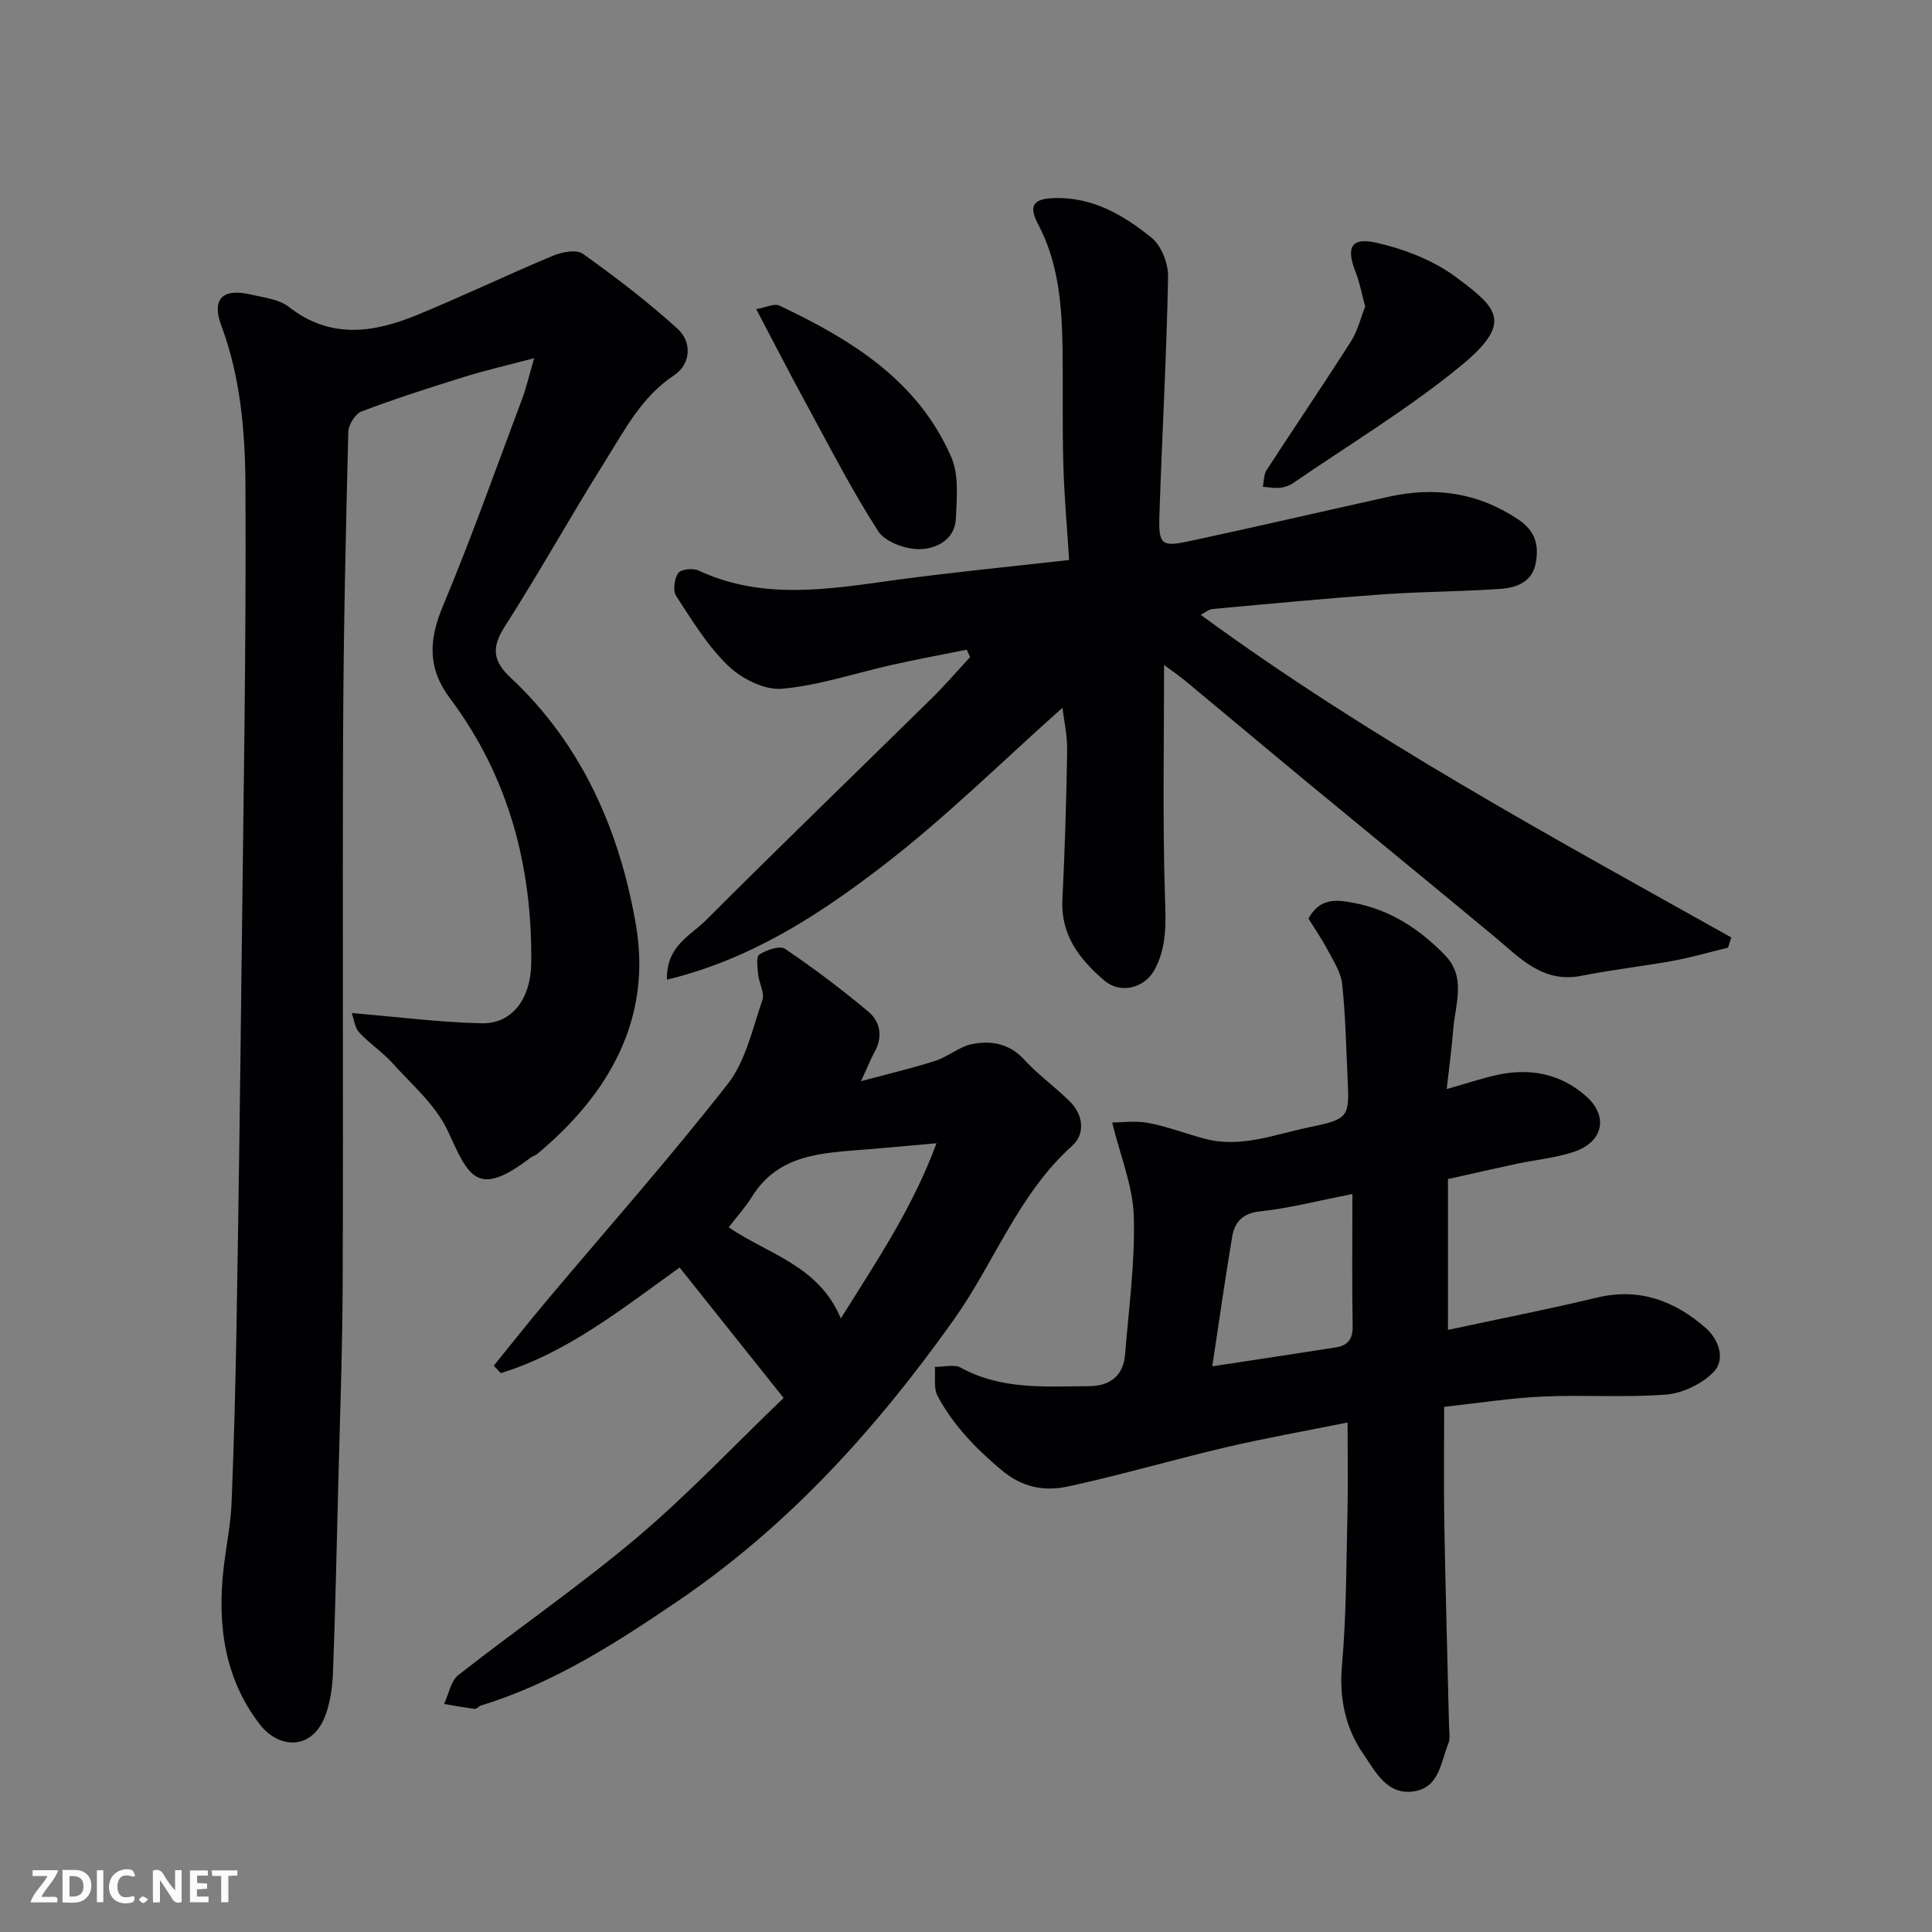 <svg enable-background="new 0 0 400 400" viewBox="0 0 400 400" xmlns="http://www.w3.org/2000/svg"><rect x="0" y="0" width="400" height="400" fill="#808080" stroke="none"/><path d="m72.83 209.74c9.61.81 18.24 1.93 26.89 2.12 6.34.14 10.19-5.09 10.27-12.55.21-20.04-4.71-38.57-16.85-54.76-4.69-6.25-4.34-12.15-1.42-19.12 5.9-14.1 11.01-28.54 16.39-42.86.84-2.25 1.38-4.62 2.48-8.41-5.55 1.47-10.06 2.5-14.47 3.87-7.14 2.22-14.27 4.51-21.26 7.15-1.31.49-2.71 2.77-2.75 4.26-.51 20.6-.99 41.2-1.07 61.8-.16 38 .05 75.99-.09 113.99-.05 14.6-.6 29.2-.96 43.8-.31 12.43-.58 24.87-1.05 37.3-.11 2.9-.54 5.91-1.5 8.63-2.67 7.52-9.65 7.2-13.62 2.09-7.41-9.54-8.89-20.9-7.49-32.68.52-4.39 1.43-8.76 1.61-13.16.51-12.43.83-24.86 1.04-37.3.41-24.1.74-48.2 1.01-72.3.38-33.6 1-67.2.83-100.79-.06-11.21-.96-22.58-4.99-33.38-2.07-5.54.23-7.85 6.16-6.45 2.68.63 5.78.96 7.81 2.55 8.61 6.74 17.57 5.37 26.58 1.66 9.47-3.89 18.71-8.33 28.15-12.27 1.84-.77 4.83-1.33 6.15-.39 6.78 4.85 13.46 9.94 19.62 15.55 3.03 2.75 2.71 7.32-.69 9.57-6.8 4.5-10.28 11.4-14.34 17.85-7.11 11.32-13.6 23.03-20.81 34.28-2.78 4.34-2.34 7.16 1.24 10.5 14.86 13.87 22.63 31.83 25.96 51.19 3.36 19.52-5.61 35.12-20.49 47.48-.37.3-.9.4-1.28.69-11.23 8.6-12.85 3.86-17.2-5.54-2.45-5.3-7.39-9.5-11.43-14-2.08-2.31-4.78-4.06-6.89-6.35-.93-1.01-1.08-2.73-1.54-4.02z" fill="#010103"/><path d="m241.01 137.67c0 16.27-.33 32.21.19 48.12.17 5.31.41 10.3-2.18 15.02-2.07 3.78-7.04 5.02-10.3 2.26-5.14-4.36-9.14-9.4-8.76-16.84.51-10.26.82-20.53.98-30.79.05-3.24-.69-6.49-.97-8.9-12.28 10.9-24.3 22.87-37.66 33.08-13.07 10-27.07 19.07-44.23 23.21-.16-6.99 4.89-9.12 8.02-12.25 15.44-15.45 31.17-30.63 46.75-45.95 2.79-2.74 5.34-5.72 8-8.58-.23-.51-.47-1.02-.7-1.54-5.12 1.03-10.27 1.99-15.37 3.12-7.62 1.7-15.15 4.28-22.86 4.97-3.61.32-8.35-2.06-11.13-4.73-4.29-4.11-7.49-9.42-10.79-14.46-.72-1.1-.4-3.55.39-4.74.54-.81 3.04-1.1 4.18-.57 13.31 6.21 26.94 3.9 40.64 2.01 11.69-1.6 23.45-2.73 36.14-4.17-.42-6.71-1.02-13.24-1.2-19.78-.23-7.99-.04-15.99-.16-23.99-.14-8.88-.78-17.64-5.07-25.77-2.05-3.89-.96-5.29 3.51-5.4 7.85-.19 14.26 3.58 19.98 8.21 2.05 1.66 3.49 5.37 3.43 8.11-.32 16.37-1.24 32.74-1.79 49.11-.21 6.43.33 6.88 6.48 5.55 13.69-2.94 27.33-6.11 41-9.14 9.54-2.11 18.41-.89 26.75 4.67 3.63 2.42 4.35 5.29 3.69 9.01-.71 3.94-3.94 5.15-7.2 5.39-8.08.59-16.21.56-24.29 1.13-11.81.84-23.6 1.96-35.39 3.04-.85.08-1.64.78-2.49 1.22 34.75 25.44 72.46 45.86 109.85 66.79-.23.71-.46 1.42-.69 2.12-3.81.92-7.59 2.02-11.44 2.73-6.26 1.14-12.62 1.83-18.86 3.08-8.06 1.61-12.76-3.7-18.04-8.09-13-10.8-26.09-21.49-39.12-32.25-8.23-6.8-16.4-13.68-24.62-20.49-1.61-1.32-3.32-2.51-4.67-3.52z" fill="#010103"/><path d="m279 294.51c-8.91 1.8-17.09 3.24-25.16 5.13-10.92 2.56-21.71 5.74-32.67 8.11-4.81 1.04-9.37.33-13.8-3.37-5.35-4.48-10-9.3-13.25-15.35-.88-1.64-.41-4-.57-6.03 1.81.02 3.98-.6 5.39.17 8.43 4.62 17.54 3.88 26.57 3.82 4.34-.03 7.08-2.16 7.43-6.61.76-9.52 2.09-19.08 1.8-28.58-.2-6.3-2.8-12.52-4.48-19.4 1.92 0 4.83-.42 7.55.1 3.97.75 7.79 2.27 11.72 3.29 7.43 1.94 14.42-.94 21.46-2.39 8.44-1.74 8.39-2.1 8-10.45-.3-6.43-.42-12.89-1.12-19.28-.27-2.43-1.83-4.77-3.02-7.03-1.21-2.29-2.7-4.44-3.95-6.46 2.37-4.29 5.68-3.96 9.43-3.24 7.57 1.45 13.6 5.43 18.82 10.8 4.51 4.63 2.12 10.2 1.72 15.45-.28 3.74-.81 7.46-1.35 12.29 4.11-1.16 7.22-2.22 10.42-2.92 6.78-1.49 13.1-.29 18.38 4.34 4.73 4.15 3.67 9.49-2.39 11.55-3.81 1.3-7.95 1.65-11.92 2.5-4.6.98-9.18 2.04-14.22 3.16v31.23c10.88-2.34 20.92-4.3 30.86-6.69 8.83-2.12 16.22.74 22.58 6.37 2.48 2.19 4.23 6.4 1.42 9.18-2.42 2.39-6.32 4.26-9.7 4.53-8.47.66-17.04.02-25.54.41-6.67.3-13.32 1.36-20.41 2.13 0 8.15-.11 16.11.03 24.07.24 13.93.65 27.86.97 41.79.03 1.33.31 2.81-.17 3.96-1.55 3.78-1.82 8.9-6.96 9.77-5.71.97-8.16-4.19-10.58-7.68-3.69-5.3-5.06-11.49-4.45-18.36.95-10.71.89-21.51 1.15-32.28.12-5.65.01-11.32.01-18.03zm1-47.3c-7.46 1.46-13.25 2.97-19.14 3.6-3.71.39-5.26 2.3-5.77 5.34-1.47 8.77-2.71 17.58-4.1 26.73 9.12-1.39 17.43-2.63 25.72-3.95 2.43-.39 3.4-1.81 3.34-4.44-.16-8.56-.05-17.12-.05-27.28z" fill="#010103"/><path d="m178.26 223.85c5.97-1.61 10.77-2.72 15.44-4.24 2.62-.85 4.91-2.91 7.55-3.44 3.96-.8 7.74-.13 10.84 3.25 2.88 3.15 6.44 5.67 9.47 8.69 2.78 2.78 3.11 6.71.44 9.1-11.18 10.03-16.11 24.19-24.53 36.03-15.96 22.43-34.04 42.53-57.01 58.16-12.91 8.78-25.85 17.11-40.89 21.71-.46.14-.89.74-1.28.69-2.12-.26-4.23-.66-6.34-1.01.95-2.03 1.37-4.75 2.94-5.98 12.22-9.59 25.06-18.42 36.92-28.42 10.47-8.83 19.91-18.86 30.43-28.96-7.52-9.43-14.43-18.1-21.53-27-12.09 8.65-23.25 17.63-37.03 21.86-.48-.51-.97-1.02-1.45-1.54 3.61-4.45 7.17-8.95 10.85-13.33 12.58-14.97 25.57-29.63 37.61-45.02 3.72-4.76 5.1-11.43 7.16-17.37.5-1.45-.69-3.43-.87-5.2-.15-1.44-.48-3.75.22-4.2 1.49-.95 4.25-1.92 5.34-1.18 5.95 4.02 11.71 8.37 17.22 12.98 2.57 2.15 3.06 5.31 1.24 8.51-.77 1.4-1.35 2.92-2.74 5.91zm-27.39 30.26c8.21 5.59 18.68 7.92 23.21 18.86 7.48-11.94 14.81-22.8 19.82-36.27-5.73.51-10.27.93-14.82 1.3-8.86.73-17.9.91-23.4 9.78-1.37 2.19-3.13 4.13-4.81 6.33z" fill="#010103"/><path d="m282.65 63.47c-.76-2.81-1.16-5.07-1.99-7.15-2-5.05-.97-7.27 4.3-6.07 5.84 1.33 11.94 3.69 16.68 7.26 8.45 6.35 11.8 9.27.55 18.45-10.83 8.83-22.91 16.13-34.47 24.06-.77.53-1.79.88-2.72.97-1.17.11-2.37-.12-3.55-.21.25-1.16.19-2.53.79-3.46 5.77-8.89 11.74-17.65 17.43-26.59 1.43-2.22 2.06-4.95 2.98-7.26z" fill="#010103"/><path d="m156.57 64c1.92-.32 3.7-1.24 4.81-.72 14.88 7.03 28.7 15.52 35.58 31.39 1.6 3.68 1.12 8.43.95 12.66-.18 4.39-4.06 6.32-7.47 6.37-2.93.04-7.16-1.47-8.61-3.71-5.45-8.45-10.05-17.46-14.87-26.31-3.43-6.28-6.69-12.65-10.39-19.68z" fill="#010103"/><g fill="#fcfafa"><path d="m37.59 393.81c-.92.31-1.52.05-2-.78-.7-1.2-1.52-2.34-2.47-3.78v4.59c-.55.03-.95.05-1.41.07-.03-.37-.06-.64-.06-.91 0-1.91 0-3.81 0-5.7 1.13-.41 1.77-.03 2.29.91.62 1.11 1.38 2.14 2.31 3.19v-4.2h1.35v6.61z"/><path d="m12.94 393.88v-6.75c1.9.19 3.93-.54 5.37 1.29.8 1.01.78 2.88.03 3.97-1.37 1.97-3.4 1.51-5.4 1.49m1.45-1.22c2.04.12 2.92-.58 2.89-2.21-.03-1.51-.98-2.19-2.89-2z"/><path d="m11.81 393.87h-5.49c.68-2.18 2.47-3.48 3.51-5.45h-3.08v-1.21h5.29c-.71 2.13-2.44 3.48-3.47 5.51.86 0 1.63.04 2.39-.01.79-.05 1.14.21.85 1.16"/><path d="m39.33 393.86v-6.61h3.7v1.07h-2.22v1.52c.68.04 1.34.09 2.07.13v1.07c-.72.05-1.38.09-2.1.14v1.48h2.4v1.19h-3.84z"/><path d="m27.71 388.56c-1.15-.3-2.46-.61-3.1.64-.37.73-.41 1.93-.06 2.67.63 1.35 1.99.93 3.17.68.35.94-.01 1.32-.93 1.46-1.62.25-3.05-.27-3.76-1.48-.73-1.24-.6-3.03.31-4.17.88-1.11 2.71-1.7 4-1.16.32.13.44.74.65 1.12-.1.08-.19.16-.28.24"/><path d="m49.15 387.24v1.07c-.59.02-1.17.05-1.87.08v5.44h-1.48v-5.44h-1.85c-.05-.4-.08-.73-.13-1.15z"/><path d="m20.06 387.21h1.33v6.62h-1.33z"/><path d="m30.68 393.25c-.49.38-.8.79-1.05.76-.32-.05-.6-.45-.9-.7.26-.24.51-.64.8-.67.29-.04.62.3 1.15.61"/></g></svg>